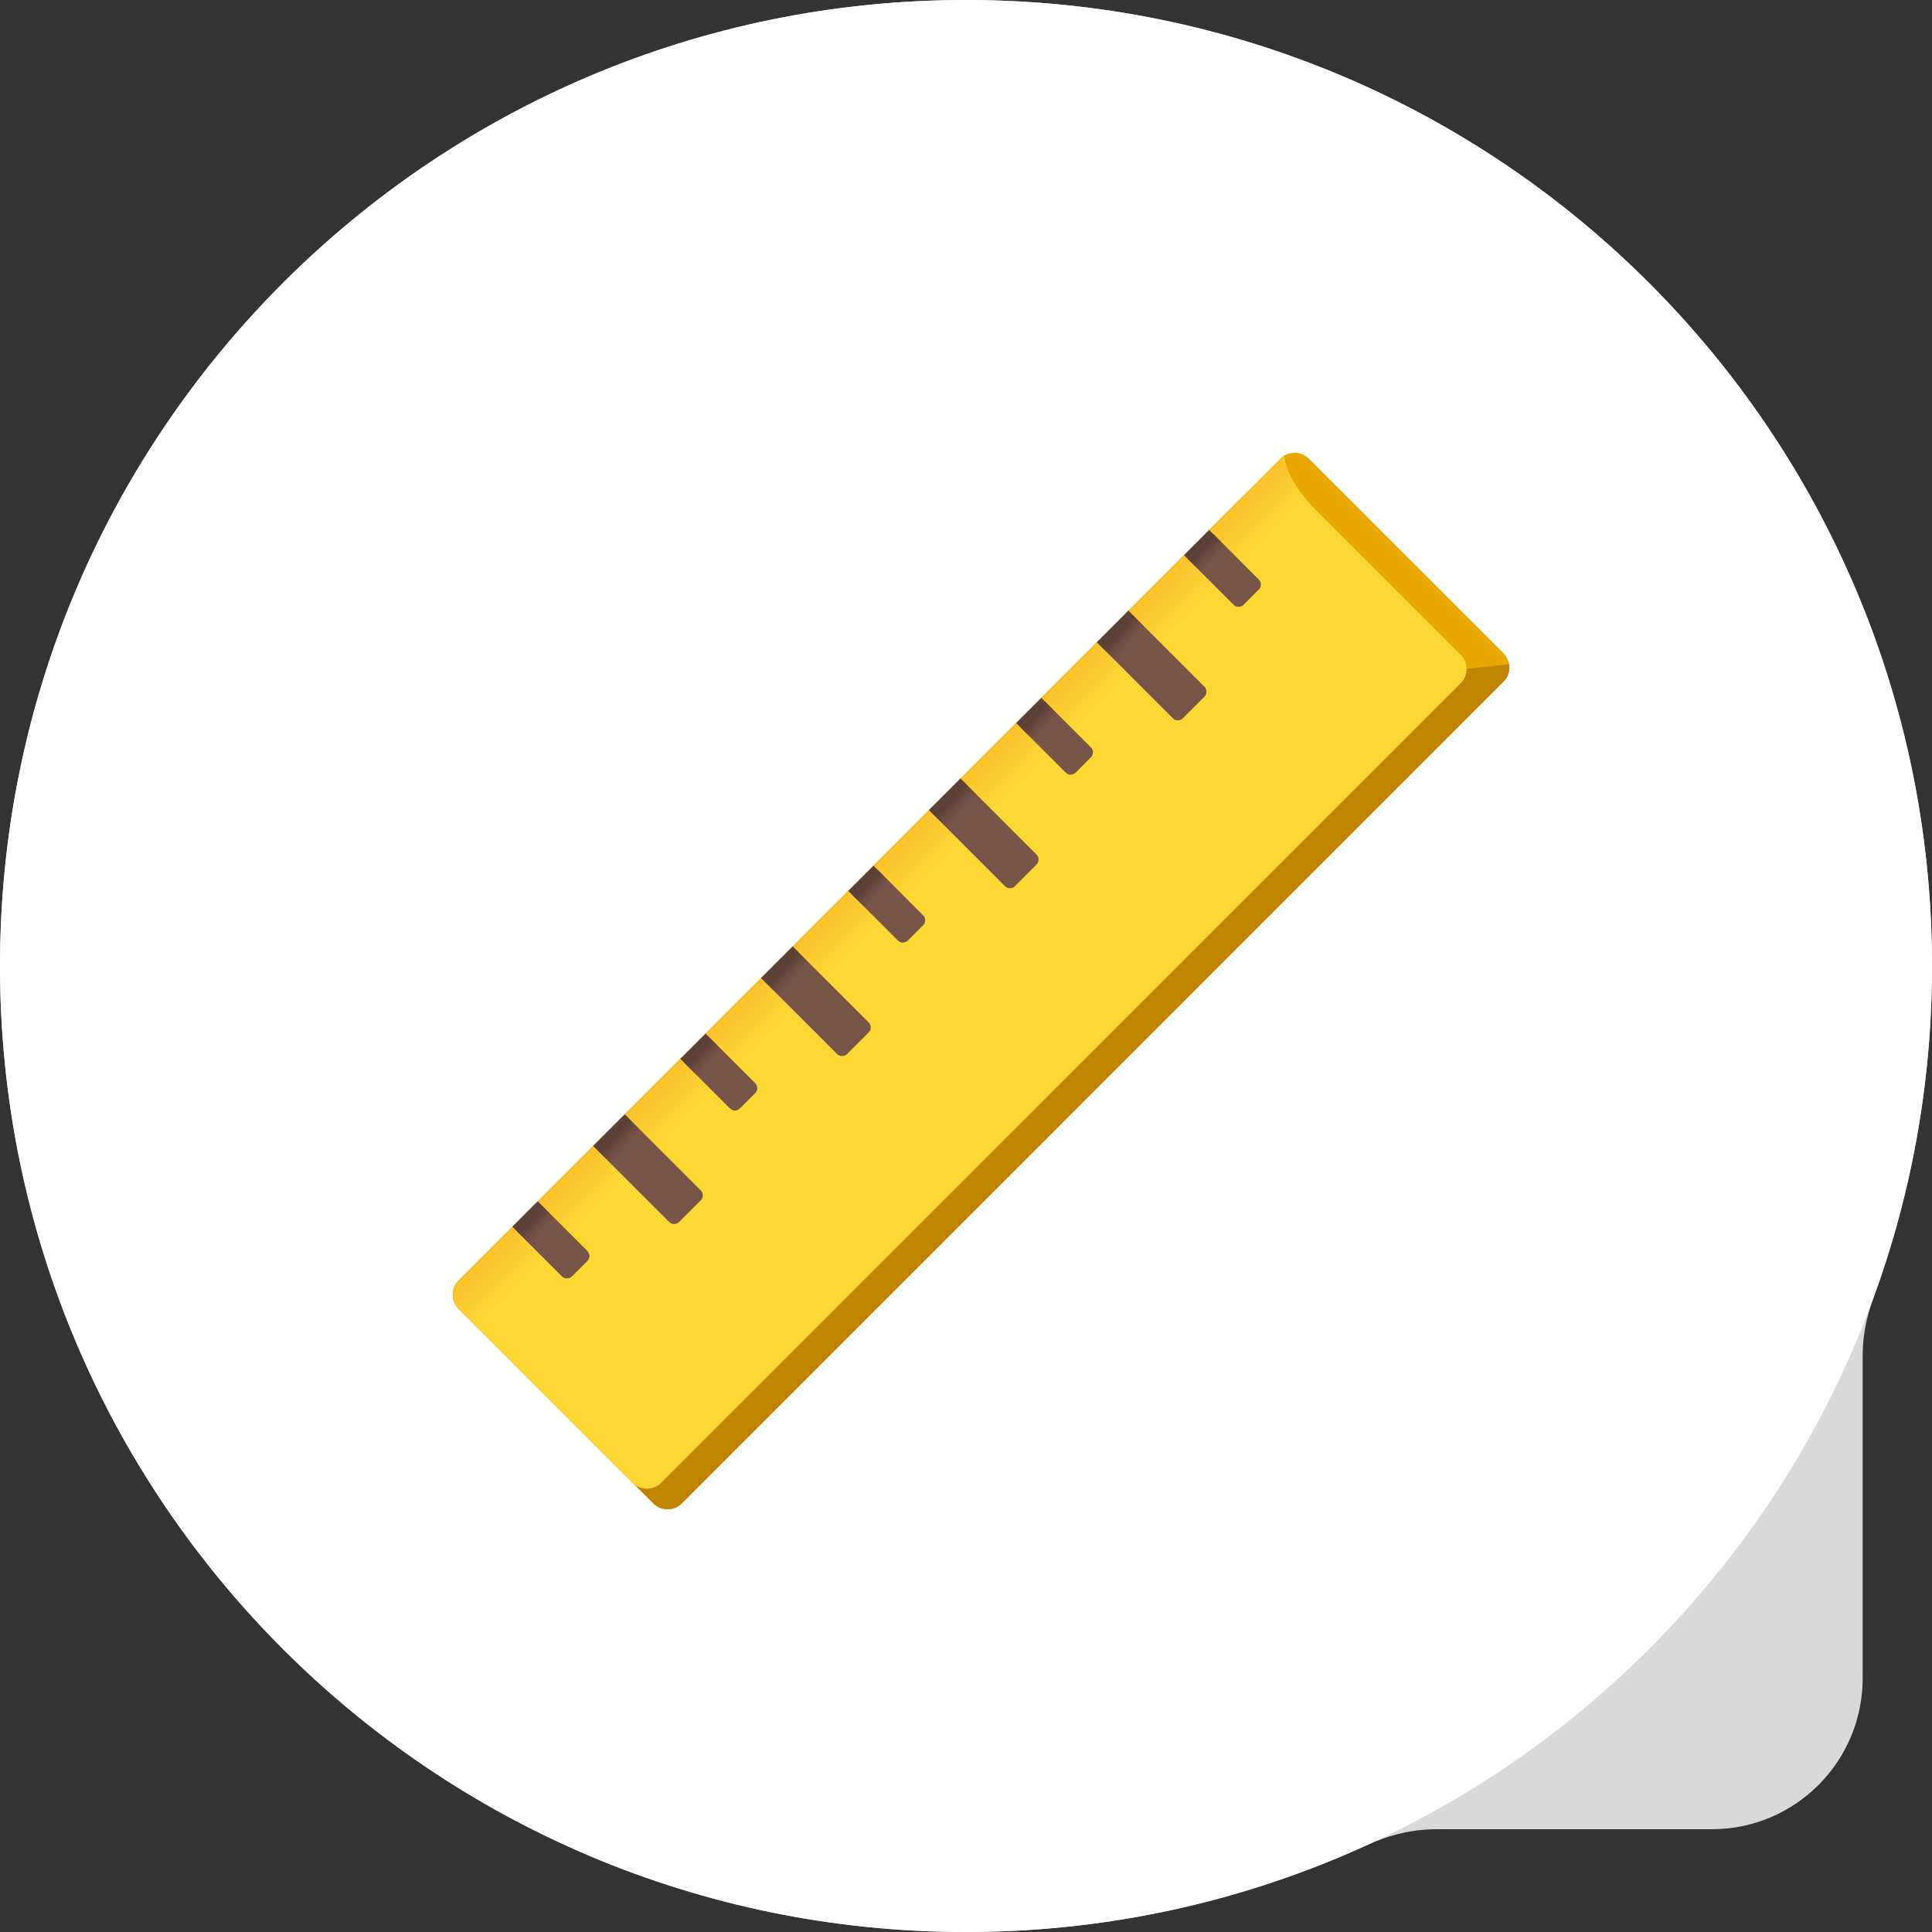 <svg width="64" height="64" viewBox="0 0 64 64" fill="none" xmlns="http://www.w3.org/2000/svg">
<rect x="0" y="0" width="64" height="64" fill="#333333" stroke="none"/>
<path fill-rule="evenodd" clip-rule="evenodd" d="M61.703 44.896C61.703 44.257 61.83 43.625 62.05 43.026C63.311 39.588 64 35.875 64 32C64 14.327 49.673 0 32 0C14.327 0 0 14.327 0 32C0 49.673 14.327 64 32 64C36.748 64 41.254 62.966 45.306 61.111C46.017 60.786 46.784 60.596 47.566 60.596H56.703C59.464 60.596 61.703 58.358 61.703 55.596V44.896Z" fill="#D9D9D9"/>
<path d="M64 32C64 49.673 49.673 64 32 64C14.327 64 0 49.673 0 32C0 14.327 14.327 0 32 0C49.673 0 64 14.327 64 32Z" fill="white"/>
<g clip-path="url(#clip0_35_8701)">
<path d="M15.195 42.417L42.42 15.192C42.677 14.935 43.096 14.935 43.356 15.192L49.808 21.643C50.065 21.901 50.065 22.32 49.808 22.58L22.583 49.805C22.326 50.062 21.907 50.062 21.647 49.805L15.195 43.353C14.935 43.096 14.935 42.677 15.195 42.417Z" fill="#EAA700"/>
<path d="M15.195 42.417L41.203 16.409C41.46 16.152 46.954 22.043 47.211 22.302L49.991 22.004C49.991 22.004 50.065 22.323 49.805 22.58L22.583 49.805C22.326 50.062 21.907 50.062 21.647 49.805L15.195 43.353C14.935 43.096 14.935 42.677 15.195 42.417Z" fill="#BF8400"/>
<path d="M15.195 42.417L41.69 15.922L42.535 15.077C42.535 15.077 42.576 15.874 43.545 16.846C44.514 17.818 48.39 21.691 48.39 21.691C48.647 21.948 48.647 22.367 48.39 22.628L21.898 49.123C21.641 49.38 21.221 49.38 20.961 49.123L15.195 43.353C14.935 43.096 14.935 42.677 15.195 42.417Z" fill="url(#paint0_linear_35_8701)"/>
<path d="M30.579 30.32C30.671 30.411 30.671 30.559 30.579 30.651L30.074 31.156C29.982 31.247 29.835 31.247 29.743 31.156L28.225 29.637L29.061 28.801L30.579 30.32Z" fill="#795548"/>
<path d="M28.936 28.677L29.523 29.265L28.688 30.101L28.1 29.513L28.936 28.677Z" fill="url(#paint1_linear_35_8701)"/>
<path d="M25.017 35.882C25.108 35.974 25.108 36.121 25.017 36.213L24.511 36.718C24.42 36.81 24.272 36.81 24.18 36.718L22.662 35.2L23.498 34.364L25.017 35.882Z" fill="#795548"/>
<path d="M23.373 34.24L23.961 34.828L23.128 35.664L22.537 35.076L23.373 34.24Z" fill="url(#paint2_linear_35_8701)"/>
<path d="M23.213 39.433C23.305 39.525 23.305 39.672 23.213 39.764L22.498 40.479C22.407 40.571 22.259 40.571 22.167 40.479L19.65 37.962L20.696 36.916L23.213 39.433Z" fill="#795548"/>
<path d="M20.697 36.916L21.285 37.504L20.242 38.55L19.654 37.959L20.697 36.916Z" fill="url(#paint3_linear_35_8701)"/>
<path d="M36.138 24.757C36.229 24.849 36.229 24.997 36.138 25.088L35.633 25.593C35.541 25.685 35.393 25.685 35.302 25.593L33.783 24.075L34.619 23.239L36.138 24.757Z" fill="#795548"/>
<path d="M34.495 23.118L35.086 23.706L34.25 24.542L33.662 23.951L34.495 23.118Z" fill="url(#paint4_linear_35_8701)"/>
<path d="M41.7 19.198C41.792 19.289 41.792 19.437 41.7 19.529L41.195 20.034C41.103 20.125 40.956 20.125 40.864 20.034L39.346 18.515L40.182 17.679L41.7 19.198Z" fill="#795548"/>
<path d="M40.057 17.555L40.645 18.143L39.809 18.979L39.221 18.391L40.057 17.555Z" fill="url(#paint5_linear_35_8701)"/>
<path d="M28.776 33.871C28.867 33.962 28.867 34.11 28.776 34.202L28.061 34.916C27.969 35.008 27.821 35.008 27.73 34.916L25.213 32.4L26.259 31.354L28.776 33.871Z" fill="#795548"/>
<path d="M26.259 31.354L26.846 31.942L25.804 32.987L25.213 32.4L26.259 31.354Z" fill="url(#paint6_linear_35_8701)"/>
<path d="M34.336 28.308C34.428 28.4 34.428 28.547 34.336 28.639L33.621 29.354C33.53 29.445 33.382 29.445 33.29 29.354L30.773 26.837L31.819 25.791L34.336 28.308Z" fill="#795548"/>
<path d="M31.821 25.791L32.409 26.382L31.363 27.425L30.775 26.837L31.821 25.791Z" fill="url(#paint7_linear_35_8701)"/>
<path d="M39.899 22.749C39.99 22.84 39.99 22.988 39.899 23.079L39.184 23.794C39.092 23.886 38.944 23.886 38.853 23.794L36.336 21.277L37.382 20.232L39.899 22.749Z" fill="#795548"/>
<path d="M37.381 20.232L37.969 20.82L36.926 21.865L36.338 21.277L37.381 20.232Z" fill="url(#paint8_linear_35_8701)"/>
<path d="M19.452 41.442C19.544 41.534 19.544 41.681 19.452 41.773L18.947 42.278C18.855 42.37 18.708 42.37 18.616 42.278L17.098 40.76L17.934 39.924L19.452 41.442Z" fill="#795548"/>
<path d="M17.813 39.8L18.4 40.39L17.564 41.223L16.977 40.636L17.813 39.8Z" fill="url(#paint9_linear_35_8701)"/>
<path d="M19.452 41.442C19.544 41.534 19.544 41.681 19.452 41.773L18.947 42.278C18.855 42.37 18.708 42.37 18.616 42.278L17.098 40.76L17.934 39.924L19.452 41.442Z" fill="#795548"/>
<path d="M17.813 39.8L18.4 40.39L17.564 41.223L16.977 40.636L17.813 39.8Z" fill="url(#paint10_linear_35_8701)"/>
</g>
<defs>
<linearGradient id="paint0_linear_35_8701" x1="33.416" y1="33.767" x2="26.669" y2="27.02" gradientUnits="userSpaceOnUse">
<stop offset="0.55" stop-color="#FDD835"/>
<stop offset="0.89" stop-color="#F9A825"/>
</linearGradient>
<linearGradient id="paint1_linear_35_8701" x1="29.092" y1="29.649" x2="28.705" y2="29.292" gradientUnits="userSpaceOnUse">
<stop stop-color="#5D4037" stop-opacity="0"/>
<stop offset="1" stop-color="#5D4037"/>
</linearGradient>
<linearGradient id="paint2_linear_35_8701" x1="23.53" y1="35.212" x2="23.146" y2="34.854" gradientUnits="userSpaceOnUse">
<stop stop-color="#5D4037" stop-opacity="0"/>
<stop offset="1" stop-color="#5D4037"/>
</linearGradient>
<linearGradient id="paint3_linear_35_8701" x1="20.753" y1="37.995" x2="20.363" y2="37.634" gradientUnits="userSpaceOnUse">
<stop stop-color="#5D4037" stop-opacity="0"/>
<stop offset="1" stop-color="#5D4037"/>
</linearGradient>
<linearGradient id="paint4_linear_35_8701" x1="34.652" y1="24.09" x2="34.268" y2="23.732" gradientUnits="userSpaceOnUse">
<stop stop-color="#5D4037" stop-opacity="0"/>
<stop offset="1" stop-color="#5D4037"/>
</linearGradient>
<linearGradient id="paint5_linear_35_8701" x1="40.213" y1="18.527" x2="39.826" y2="18.17" gradientUnits="userSpaceOnUse">
<stop stop-color="#5D4037" stop-opacity="0"/>
<stop offset="1" stop-color="#5D4037"/>
</linearGradient>
<linearGradient id="paint6_linear_35_8701" x1="26.315" y1="32.432" x2="25.925" y2="32.072" gradientUnits="userSpaceOnUse">
<stop stop-color="#5D4037" stop-opacity="0"/>
<stop offset="1" stop-color="#5D4037"/>
</linearGradient>
<linearGradient id="paint7_linear_35_8701" x1="31.874" y1="26.869" x2="31.484" y2="26.509" gradientUnits="userSpaceOnUse">
<stop stop-color="#5D4037" stop-opacity="0"/>
<stop offset="1" stop-color="#5D4037"/>
</linearGradient>
<linearGradient id="paint8_linear_35_8701" x1="37.437" y1="21.31" x2="37.047" y2="20.949" gradientUnits="userSpaceOnUse">
<stop stop-color="#5D4037" stop-opacity="0"/>
<stop offset="1" stop-color="#5D4037"/>
</linearGradient>
<linearGradient id="paint9_linear_35_8701" x1="17.969" y1="40.772" x2="17.582" y2="40.414" gradientUnits="userSpaceOnUse">
<stop stop-color="#5D4037" stop-opacity="0"/>
<stop offset="1" stop-color="#5D4037"/>
</linearGradient>
<linearGradient id="paint10_linear_35_8701" x1="17.969" y1="40.772" x2="17.582" y2="40.414" gradientUnits="userSpaceOnUse">
<stop stop-color="#5D4037" stop-opacity="0"/>
<stop offset="1" stop-color="#5D4037"/>
</linearGradient>
<clipPath id="clip0_35_8701">
<rect width="35" height="35" fill="white" transform="translate(15 15)"/>
</clipPath>
</defs>
</svg>
